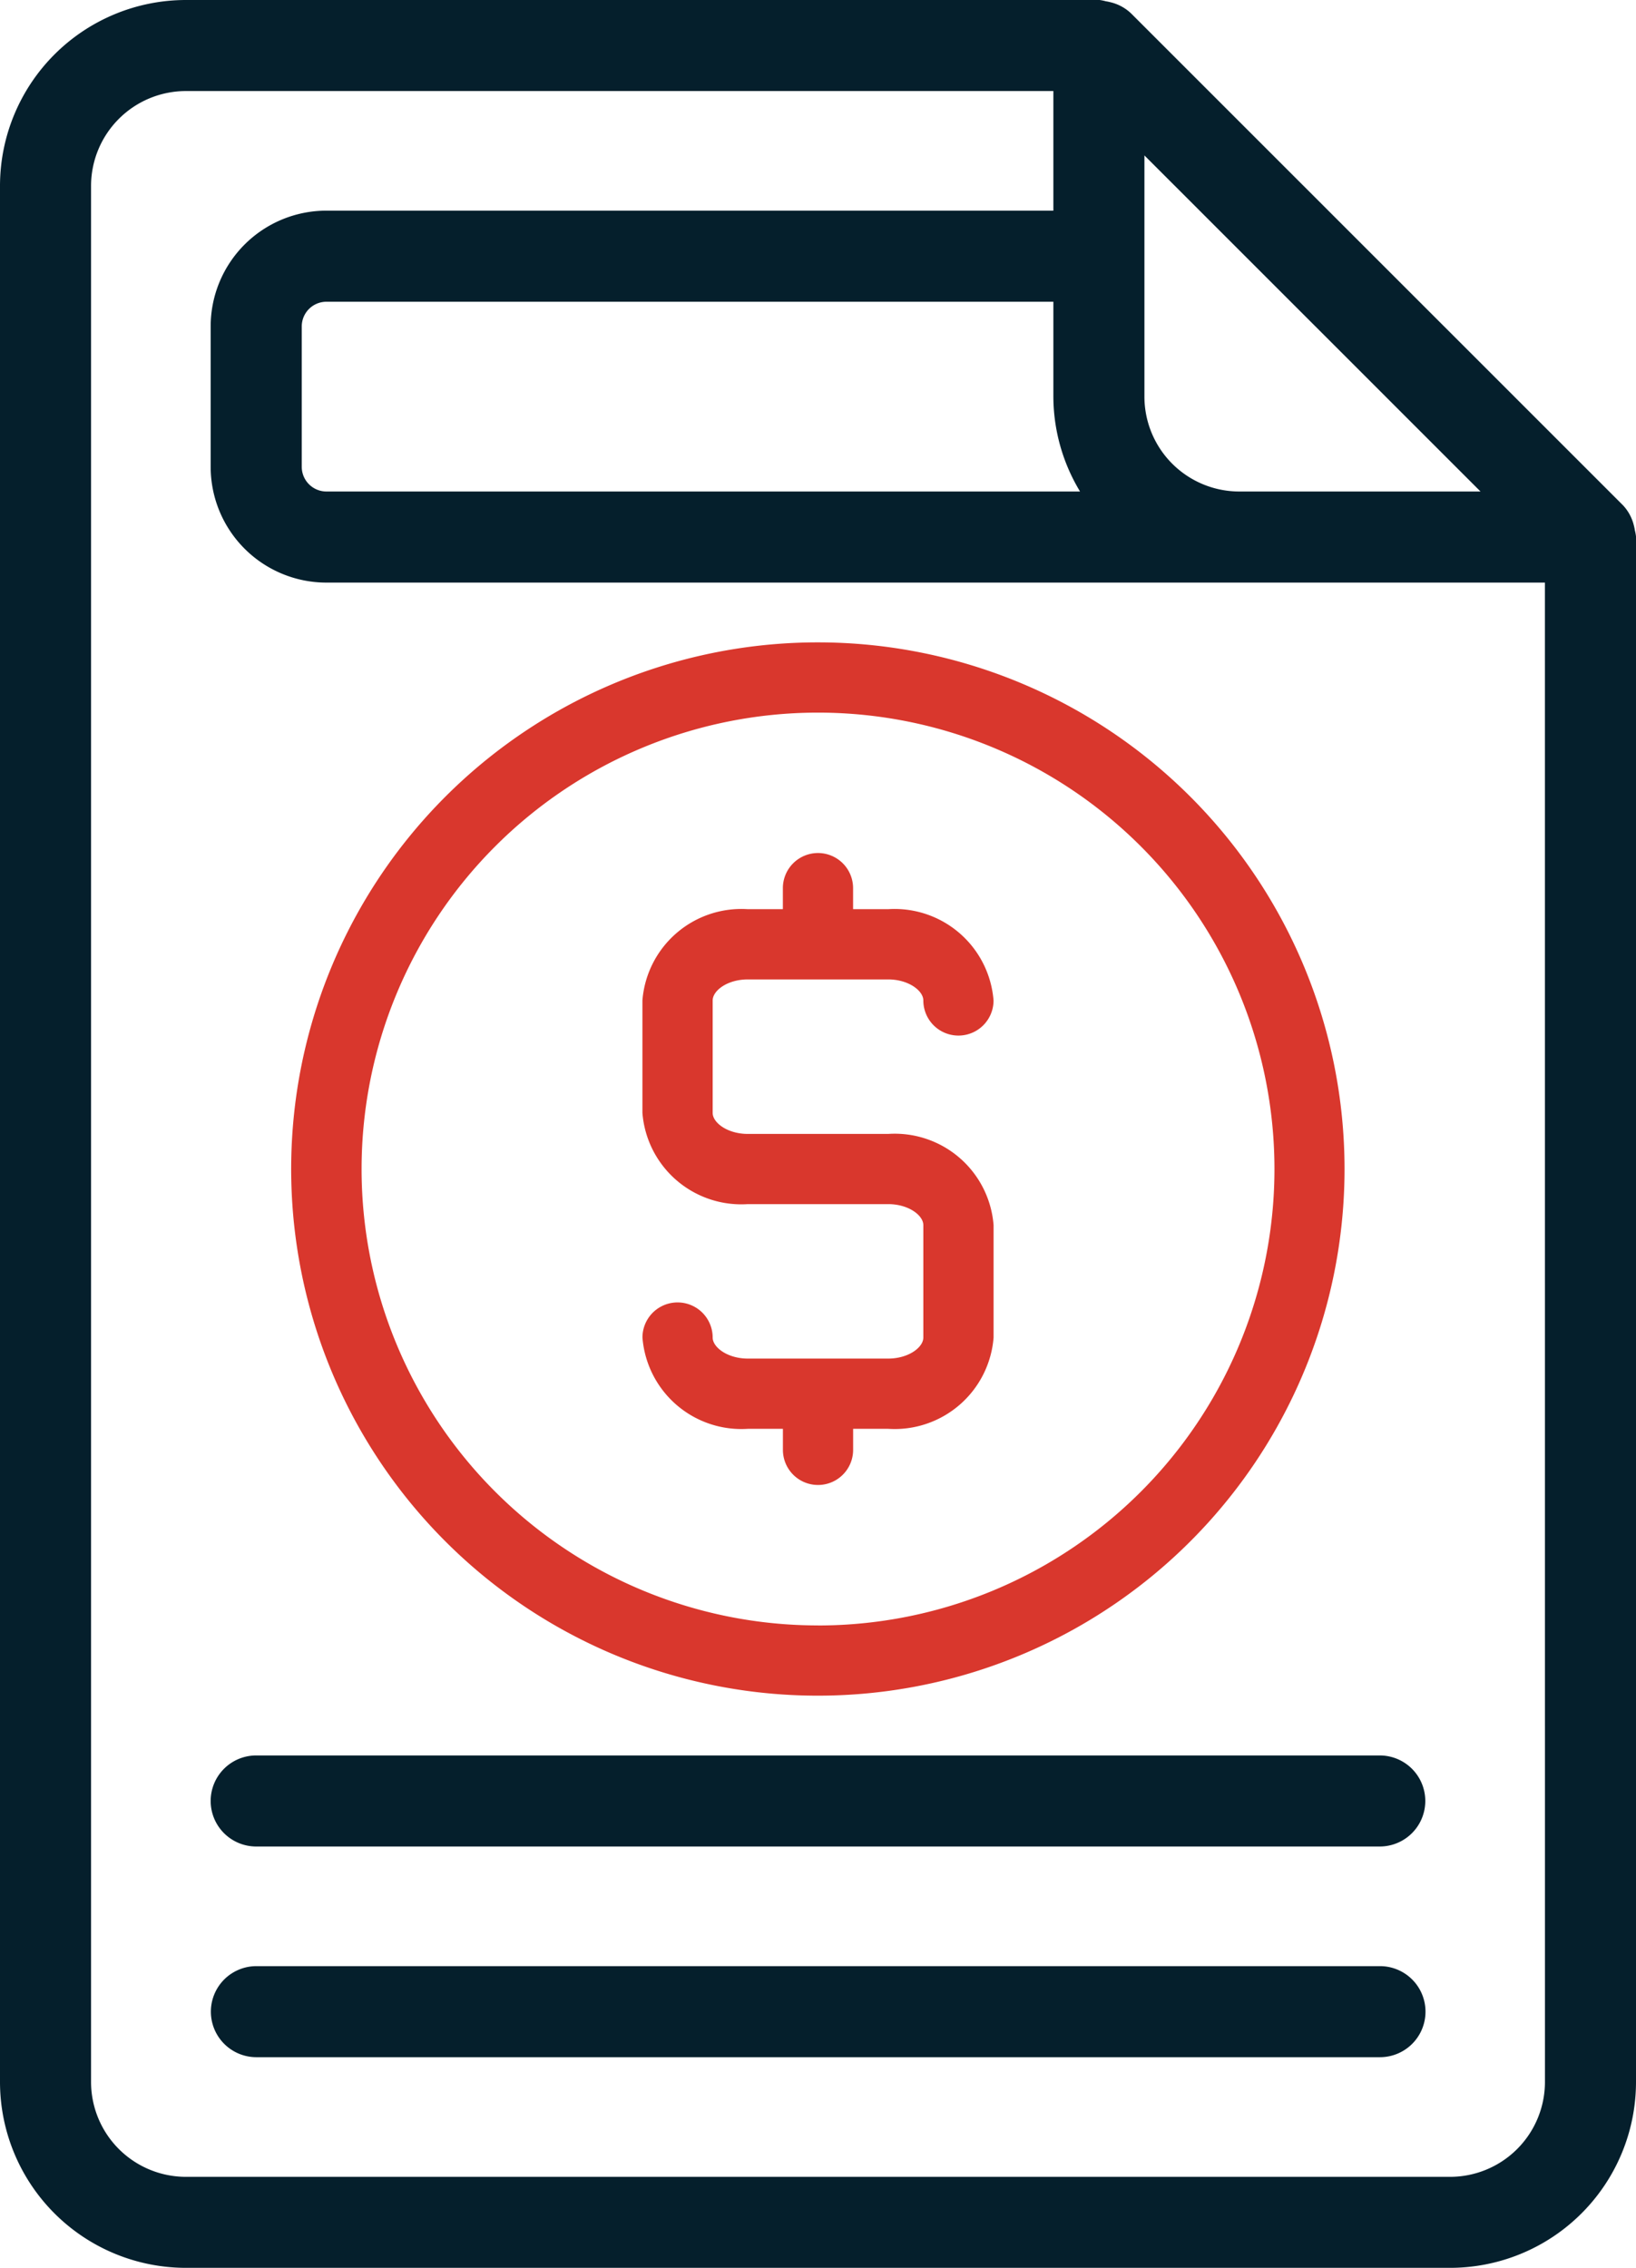 <svg xmlns="http://www.w3.org/2000/svg" width="39.241" height="54.4" viewBox="0 0 39.241 54.4">
  <g id="Group_1224" data-name="Group 1224" transform="translate(-1401.75 -1665.75)">
    <path id="agreement" d="M40.719,12.523a.767.767,0,0,0-.02-.1.829.829,0,0,0-.2-.379h0L28.706.251A.829.829,0,0,0,28.32.045a.792.792,0,0,0-.1-.02A.815.815,0,0,0,28.108,0H6.211A4.211,4.211,0,0,0,2,4.211V49.689A4.211,4.211,0,0,0,6.211,53.9H36.53a4.211,4.211,0,0,0,4.211-4.211V12.633a.816.816,0,0,0-.022-.109ZM28.95,2.875l8.915,8.915H31.477A2.527,2.527,0,0,1,28.95,9.264Zm-.82,8.915H9.58a.842.842,0,0,1-.842-.842V7.58a.842.842,0,0,1,.842-.842H27.266V9.264a4.17,4.17,0,0,0,.864,2.527Zm10.927,37.9a2.527,2.527,0,0,1-2.527,2.527H6.211a2.527,2.527,0,0,1-2.527-2.527V4.211A2.527,2.527,0,0,1,6.211,1.684H27.266V5.053H9.58A2.527,2.527,0,0,0,7.053,7.58v3.369A2.527,2.527,0,0,0,9.58,13.475H39.056Zm-4.211-2.527H7.9a.842.842,0,0,0,0,1.684h26.95a.842.842,0,1,0,0-1.684ZM7.053,42.951a.842.842,0,0,0,.842.842h26.95a.842.842,0,1,0,0-1.684H7.9A.842.842,0,0,0,7.053,42.951Z" transform="translate(1400 1666)" fill="#051f2c" stroke="#051f2c" stroke-width="0.5"/>
    <path id="agreement-2" data-name="agreement" d="M19.686,23.244h3.369c.482,0,.842.268.842.505a.842.842,0,0,0,1.684,0,2.38,2.38,0,0,0-2.527-2.19h-.842v-.505a.842.842,0,0,0-1.684,0v.505h-.842a2.38,2.38,0,0,0-2.527,2.19v2.695a2.378,2.378,0,0,0,2.527,2.19h3.369c.482,0,.842.266.842.505v2.695c0,.239-.36.505-.842.505H19.686c-.482,0-.842-.268-.842-.505a.842.842,0,0,0-1.684,0,2.38,2.38,0,0,0,2.527,2.19h.842v.505a.842.842,0,1,0,1.684,0v-.505h.842a2.38,2.38,0,0,0,2.527-2.19V29.14a2.378,2.378,0,0,0-2.527-2.19H19.686c-.482,0-.842-.266-.842-.505V23.75C18.844,23.51,19.2,23.244,19.686,23.244Zm1.684-8.085A12.633,12.633,0,1,0,34,27.792,12.633,12.633,0,0,0,21.37,15.159Zm0,23.581A10.948,10.948,0,1,1,32.319,27.792,10.948,10.948,0,0,1,21.37,38.741Z" transform="translate(1400 1666)" fill="#d9372d"/>
  </g>
</svg>
